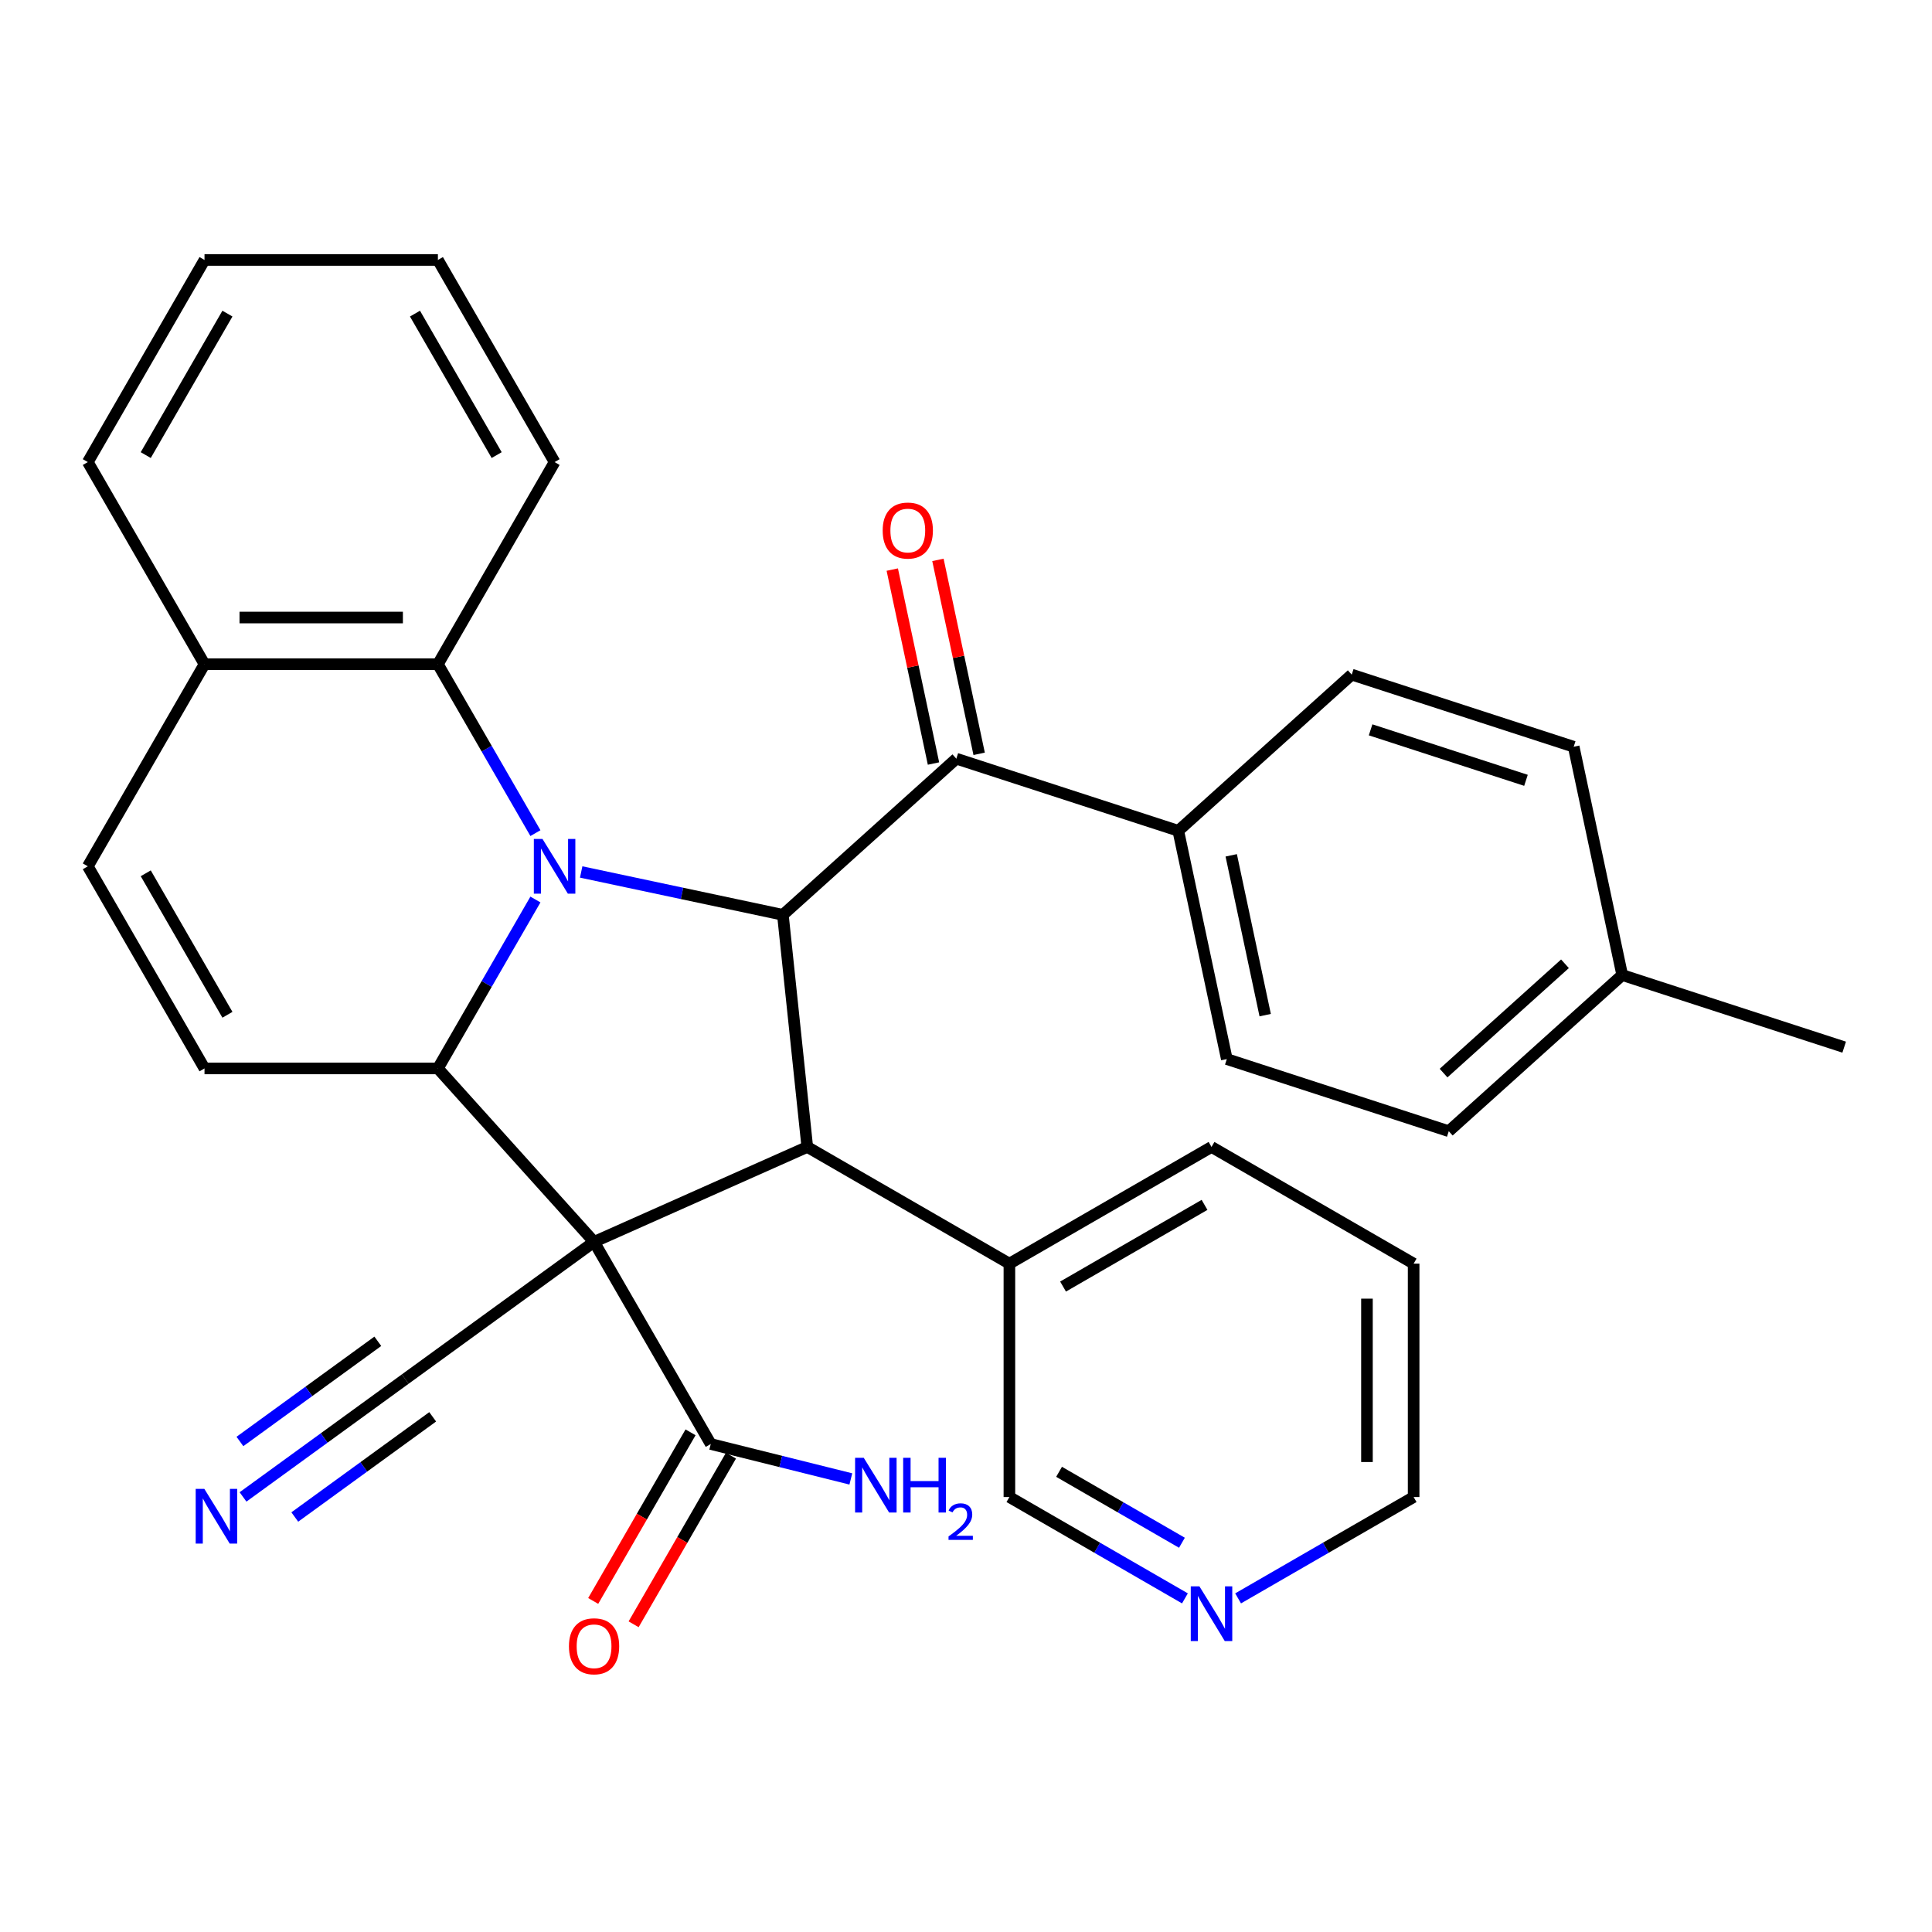 <?xml version='1.0' encoding='iso-8859-1'?>
<svg version='1.1' baseProfile='full'
              xmlns='http://www.w3.org/2000/svg'
                      xmlns:rdkit='http://www.rdkit.org/xml'
                      xmlns:xlink='http://www.w3.org/1999/xlink'
                  xml:space='preserve'
width='1000px' height='1000px' viewBox='0 0 1000 1000'>
<!-- END OF HEADER -->
<rect style='opacity:1.0;fill:#FFFFFF;stroke:none' width='1000' height='1000' x='0' y='0'> </rect>
<path class='bond-1' d='M 307.488,642.794 L 226.656,553.021' style='fill:none;fill-rule:evenodd;stroke:#000000;stroke-width:6px;stroke-linecap:butt;stroke-linejoin:miter;stroke-opacity:1' />
<path class='bond-3' d='M 307.488,642.794 L 417.845,593.66' style='fill:none;fill-rule:evenodd;stroke:#000000;stroke-width:6px;stroke-linecap:butt;stroke-linejoin:miter;stroke-opacity:1' />
<path class='bond-5' d='M 307.488,642.794 L 367.888,747.411' style='fill:none;fill-rule:evenodd;stroke:#000000;stroke-width:6px;stroke-linecap:butt;stroke-linejoin:miter;stroke-opacity:1' />
<path class='bond-8' d='M 307.488,642.794 L 209.758,713.799' style='fill:none;fill-rule:evenodd;stroke:#000000;stroke-width:6px;stroke-linecap:butt;stroke-linejoin:miter;stroke-opacity:1' />
<path class='bond-0' d='M 277.138,465.585 L 251.897,509.303' style='fill:none;fill-rule:evenodd;stroke:#0000FF;stroke-width:6px;stroke-linecap:butt;stroke-linejoin:miter;stroke-opacity:1' />
<path class='bond-0' d='M 251.897,509.303 L 226.656,553.021' style='fill:none;fill-rule:evenodd;stroke:#000000;stroke-width:6px;stroke-linecap:butt;stroke-linejoin:miter;stroke-opacity:1' />
<path class='bond-7' d='M 277.138,431.225 L 251.897,387.506' style='fill:none;fill-rule:evenodd;stroke:#0000FF;stroke-width:6px;stroke-linecap:butt;stroke-linejoin:miter;stroke-opacity:1' />
<path class='bond-7' d='M 251.897,387.506 L 226.656,343.788' style='fill:none;fill-rule:evenodd;stroke:#000000;stroke-width:6px;stroke-linecap:butt;stroke-linejoin:miter;stroke-opacity:1' />
<path class='bond-32' d='M 300.817,451.329 L 353.017,462.425' style='fill:none;fill-rule:evenodd;stroke:#0000FF;stroke-width:6px;stroke-linecap:butt;stroke-linejoin:miter;stroke-opacity:1' />
<path class='bond-32' d='M 353.017,462.425 L 405.218,473.521' style='fill:none;fill-rule:evenodd;stroke:#000000;stroke-width:6px;stroke-linecap:butt;stroke-linejoin:miter;stroke-opacity:1' />
<path class='bond-4' d='M 226.656,553.021 L 105.855,553.021' style='fill:none;fill-rule:evenodd;stroke:#000000;stroke-width:6px;stroke-linecap:butt;stroke-linejoin:miter;stroke-opacity:1' />
<path class='bond-2' d='M 405.218,473.521 L 417.845,593.66' style='fill:none;fill-rule:evenodd;stroke:#000000;stroke-width:6px;stroke-linecap:butt;stroke-linejoin:miter;stroke-opacity:1' />
<path class='bond-6' d='M 405.218,473.521 L 494.991,392.689' style='fill:none;fill-rule:evenodd;stroke:#000000;stroke-width:6px;stroke-linecap:butt;stroke-linejoin:miter;stroke-opacity:1' />
<path class='bond-13' d='M 417.845,593.66 L 522.462,654.06' style='fill:none;fill-rule:evenodd;stroke:#000000;stroke-width:6px;stroke-linecap:butt;stroke-linejoin:miter;stroke-opacity:1' />
<path class='bond-9' d='M 105.855,553.021 L 45.455,448.405' style='fill:none;fill-rule:evenodd;stroke:#000000;stroke-width:6px;stroke-linecap:butt;stroke-linejoin:miter;stroke-opacity:1' />
<path class='bond-9' d='M 117.718,525.249 L 75.438,452.017' style='fill:none;fill-rule:evenodd;stroke:#000000;stroke-width:6px;stroke-linecap:butt;stroke-linejoin:miter;stroke-opacity:1' />
<path class='bond-15' d='M 357.427,741.371 L 332.232,785.009' style='fill:none;fill-rule:evenodd;stroke:#000000;stroke-width:6px;stroke-linecap:butt;stroke-linejoin:miter;stroke-opacity:1' />
<path class='bond-15' d='M 332.232,785.009 L 307.037,828.648' style='fill:none;fill-rule:evenodd;stroke:#FF0000;stroke-width:6px;stroke-linecap:butt;stroke-linejoin:miter;stroke-opacity:1' />
<path class='bond-15' d='M 378.35,753.451 L 353.155,797.089' style='fill:none;fill-rule:evenodd;stroke:#000000;stroke-width:6px;stroke-linecap:butt;stroke-linejoin:miter;stroke-opacity:1' />
<path class='bond-15' d='M 353.155,797.089 L 327.961,840.728' style='fill:none;fill-rule:evenodd;stroke:#FF0000;stroke-width:6px;stroke-linecap:butt;stroke-linejoin:miter;stroke-opacity:1' />
<path class='bond-19' d='M 367.888,747.411 L 404.141,756.452' style='fill:none;fill-rule:evenodd;stroke:#000000;stroke-width:6px;stroke-linecap:butt;stroke-linejoin:miter;stroke-opacity:1' />
<path class='bond-19' d='M 404.141,756.452 L 440.394,765.493' style='fill:none;fill-rule:evenodd;stroke:#0000FF;stroke-width:6px;stroke-linecap:butt;stroke-linejoin:miter;stroke-opacity:1' />
<path class='bond-12' d='M 494.991,392.689 L 609.879,430.018' style='fill:none;fill-rule:evenodd;stroke:#000000;stroke-width:6px;stroke-linecap:butt;stroke-linejoin:miter;stroke-opacity:1' />
<path class='bond-14' d='M 506.807,390.177 L 496.139,339.987' style='fill:none;fill-rule:evenodd;stroke:#000000;stroke-width:6px;stroke-linecap:butt;stroke-linejoin:miter;stroke-opacity:1' />
<path class='bond-14' d='M 496.139,339.987 L 485.47,289.796' style='fill:none;fill-rule:evenodd;stroke:#FF0000;stroke-width:6px;stroke-linecap:butt;stroke-linejoin:miter;stroke-opacity:1' />
<path class='bond-14' d='M 483.175,395.2 L 472.506,345.01' style='fill:none;fill-rule:evenodd;stroke:#000000;stroke-width:6px;stroke-linecap:butt;stroke-linejoin:miter;stroke-opacity:1' />
<path class='bond-14' d='M 472.506,345.01 L 461.838,294.819' style='fill:none;fill-rule:evenodd;stroke:#FF0000;stroke-width:6px;stroke-linecap:butt;stroke-linejoin:miter;stroke-opacity:1' />
<path class='bond-11' d='M 226.656,343.788 L 105.855,343.788' style='fill:none;fill-rule:evenodd;stroke:#000000;stroke-width:6px;stroke-linecap:butt;stroke-linejoin:miter;stroke-opacity:1' />
<path class='bond-11' d='M 208.536,319.628 L 123.975,319.628' style='fill:none;fill-rule:evenodd;stroke:#000000;stroke-width:6px;stroke-linecap:butt;stroke-linejoin:miter;stroke-opacity:1' />
<path class='bond-24' d='M 226.656,343.788 L 287.057,239.171' style='fill:none;fill-rule:evenodd;stroke:#000000;stroke-width:6px;stroke-linecap:butt;stroke-linejoin:miter;stroke-opacity:1' />
<path class='bond-10' d='M 209.758,713.799 L 167.773,744.303' style='fill:none;fill-rule:evenodd;stroke:#000000;stroke-width:6px;stroke-linecap:butt;stroke-linejoin:miter;stroke-opacity:1' />
<path class='bond-10' d='M 167.773,744.303 L 125.788,774.807' style='fill:none;fill-rule:evenodd;stroke:#0000FF;stroke-width:6px;stroke-linecap:butt;stroke-linejoin:miter;stroke-opacity:1' />
<path class='bond-10' d='M 195.557,694.253 L 159.869,720.182' style='fill:none;fill-rule:evenodd;stroke:#000000;stroke-width:6px;stroke-linecap:butt;stroke-linejoin:miter;stroke-opacity:1' />
<path class='bond-10' d='M 159.869,720.182 L 124.182,746.11' style='fill:none;fill-rule:evenodd;stroke:#0000FF;stroke-width:6px;stroke-linecap:butt;stroke-linejoin:miter;stroke-opacity:1' />
<path class='bond-10' d='M 223.959,733.345 L 188.271,759.274' style='fill:none;fill-rule:evenodd;stroke:#000000;stroke-width:6px;stroke-linecap:butt;stroke-linejoin:miter;stroke-opacity:1' />
<path class='bond-10' d='M 188.271,759.274 L 152.584,785.202' style='fill:none;fill-rule:evenodd;stroke:#0000FF;stroke-width:6px;stroke-linecap:butt;stroke-linejoin:miter;stroke-opacity:1' />
<path class='bond-33' d='M 45.455,448.405 L 105.855,343.788' style='fill:none;fill-rule:evenodd;stroke:#000000;stroke-width:6px;stroke-linecap:butt;stroke-linejoin:miter;stroke-opacity:1' />
<path class='bond-26' d='M 105.855,343.788 L 45.455,239.171' style='fill:none;fill-rule:evenodd;stroke:#000000;stroke-width:6px;stroke-linecap:butt;stroke-linejoin:miter;stroke-opacity:1' />
<path class='bond-17' d='M 609.879,430.018 L 634.995,548.18' style='fill:none;fill-rule:evenodd;stroke:#000000;stroke-width:6px;stroke-linecap:butt;stroke-linejoin:miter;stroke-opacity:1' />
<path class='bond-17' d='M 637.279,442.719 L 654.86,525.432' style='fill:none;fill-rule:evenodd;stroke:#000000;stroke-width:6px;stroke-linecap:butt;stroke-linejoin:miter;stroke-opacity:1' />
<path class='bond-18' d='M 609.879,430.018 L 699.652,349.187' style='fill:none;fill-rule:evenodd;stroke:#000000;stroke-width:6px;stroke-linecap:butt;stroke-linejoin:miter;stroke-opacity:1' />
<path class='bond-23' d='M 522.462,654.06 L 522.462,774.862' style='fill:none;fill-rule:evenodd;stroke:#000000;stroke-width:6px;stroke-linecap:butt;stroke-linejoin:miter;stroke-opacity:1' />
<path class='bond-27' d='M 522.462,654.06 L 627.079,593.66' style='fill:none;fill-rule:evenodd;stroke:#000000;stroke-width:6px;stroke-linecap:butt;stroke-linejoin:miter;stroke-opacity:1' />
<path class='bond-27' d='M 550.235,665.924 L 623.466,623.643' style='fill:none;fill-rule:evenodd;stroke:#000000;stroke-width:6px;stroke-linecap:butt;stroke-linejoin:miter;stroke-opacity:1' />
<path class='bond-16' d='M 613.319,827.318 L 567.89,801.09' style='fill:none;fill-rule:evenodd;stroke:#0000FF;stroke-width:6px;stroke-linecap:butt;stroke-linejoin:miter;stroke-opacity:1' />
<path class='bond-16' d='M 567.89,801.09 L 522.462,774.862' style='fill:none;fill-rule:evenodd;stroke:#000000;stroke-width:6px;stroke-linecap:butt;stroke-linejoin:miter;stroke-opacity:1' />
<path class='bond-16' d='M 611.77,798.526 L 579.971,780.166' style='fill:none;fill-rule:evenodd;stroke:#0000FF;stroke-width:6px;stroke-linecap:butt;stroke-linejoin:miter;stroke-opacity:1' />
<path class='bond-16' d='M 579.971,780.166 L 548.171,761.807' style='fill:none;fill-rule:evenodd;stroke:#000000;stroke-width:6px;stroke-linecap:butt;stroke-linejoin:miter;stroke-opacity:1' />
<path class='bond-34' d='M 640.839,827.318 L 686.267,801.09' style='fill:none;fill-rule:evenodd;stroke:#0000FF;stroke-width:6px;stroke-linecap:butt;stroke-linejoin:miter;stroke-opacity:1' />
<path class='bond-34' d='M 686.267,801.09 L 731.696,774.862' style='fill:none;fill-rule:evenodd;stroke:#000000;stroke-width:6px;stroke-linecap:butt;stroke-linejoin:miter;stroke-opacity:1' />
<path class='bond-21' d='M 634.995,548.18 L 749.884,585.509' style='fill:none;fill-rule:evenodd;stroke:#000000;stroke-width:6px;stroke-linecap:butt;stroke-linejoin:miter;stroke-opacity:1' />
<path class='bond-20' d='M 699.652,349.187 L 814.541,386.516' style='fill:none;fill-rule:evenodd;stroke:#000000;stroke-width:6px;stroke-linecap:butt;stroke-linejoin:miter;stroke-opacity:1' />
<path class='bond-20' d='M 709.42,377.764 L 789.842,403.895' style='fill:none;fill-rule:evenodd;stroke:#000000;stroke-width:6px;stroke-linecap:butt;stroke-linejoin:miter;stroke-opacity:1' />
<path class='bond-22' d='M 814.541,386.516 L 839.657,504.678' style='fill:none;fill-rule:evenodd;stroke:#000000;stroke-width:6px;stroke-linecap:butt;stroke-linejoin:miter;stroke-opacity:1' />
<path class='bond-36' d='M 749.884,585.509 L 839.657,504.678' style='fill:none;fill-rule:evenodd;stroke:#000000;stroke-width:6px;stroke-linecap:butt;stroke-linejoin:miter;stroke-opacity:1' />
<path class='bond-36' d='M 747.184,555.43 L 810.025,498.848' style='fill:none;fill-rule:evenodd;stroke:#000000;stroke-width:6px;stroke-linecap:butt;stroke-linejoin:miter;stroke-opacity:1' />
<path class='bond-28' d='M 839.657,504.678 L 954.545,542.007' style='fill:none;fill-rule:evenodd;stroke:#000000;stroke-width:6px;stroke-linecap:butt;stroke-linejoin:miter;stroke-opacity:1' />
<path class='bond-30' d='M 287.057,239.171 L 226.656,134.554' style='fill:none;fill-rule:evenodd;stroke:#000000;stroke-width:6px;stroke-linecap:butt;stroke-linejoin:miter;stroke-opacity:1' />
<path class='bond-30' d='M 257.073,235.558 L 214.793,162.327' style='fill:none;fill-rule:evenodd;stroke:#000000;stroke-width:6px;stroke-linecap:butt;stroke-linejoin:miter;stroke-opacity:1' />
<path class='bond-25' d='M 731.696,774.862 L 731.696,654.06' style='fill:none;fill-rule:evenodd;stroke:#000000;stroke-width:6px;stroke-linecap:butt;stroke-linejoin:miter;stroke-opacity:1' />
<path class='bond-25' d='M 707.535,756.741 L 707.535,672.181' style='fill:none;fill-rule:evenodd;stroke:#000000;stroke-width:6px;stroke-linecap:butt;stroke-linejoin:miter;stroke-opacity:1' />
<path class='bond-31' d='M 45.455,239.171 L 105.855,134.554' style='fill:none;fill-rule:evenodd;stroke:#000000;stroke-width:6px;stroke-linecap:butt;stroke-linejoin:miter;stroke-opacity:1' />
<path class='bond-31' d='M 75.438,235.558 L 117.718,162.327' style='fill:none;fill-rule:evenodd;stroke:#000000;stroke-width:6px;stroke-linecap:butt;stroke-linejoin:miter;stroke-opacity:1' />
<path class='bond-29' d='M 627.079,593.66 L 731.696,654.06' style='fill:none;fill-rule:evenodd;stroke:#000000;stroke-width:6px;stroke-linecap:butt;stroke-linejoin:miter;stroke-opacity:1' />
<path class='bond-35' d='M 226.656,134.554 L 105.855,134.554' style='fill:none;fill-rule:evenodd;stroke:#000000;stroke-width:6px;stroke-linecap:butt;stroke-linejoin:miter;stroke-opacity:1' />
<path  class='atom-1' d='M 280.797 434.245
L 290.077 449.245
Q 290.997 450.725, 292.477 453.405
Q 293.957 456.085, 294.037 456.245
L 294.037 434.245
L 297.797 434.245
L 297.797 462.565
L 293.917 462.565
L 283.957 446.165
Q 282.797 444.245, 281.557 442.045
Q 280.357 439.845, 279.997 439.165
L 279.997 462.565
L 276.317 462.565
L 276.317 434.245
L 280.797 434.245
' fill='#0000FF'/>
<path  class='atom-11' d='M 105.768 770.644
L 115.048 785.644
Q 115.968 787.124, 117.448 789.804
Q 118.928 792.484, 119.008 792.644
L 119.008 770.644
L 122.768 770.644
L 122.768 798.964
L 118.888 798.964
L 108.928 782.564
Q 107.768 780.644, 106.528 778.444
Q 105.328 776.244, 104.968 775.564
L 104.968 798.964
L 101.288 798.964
L 101.288 770.644
L 105.768 770.644
' fill='#0000FF'/>
<path  class='atom-15' d='M 456.875 274.607
Q 456.875 267.807, 460.235 264.007
Q 463.595 260.207, 469.875 260.207
Q 476.155 260.207, 479.515 264.007
Q 482.875 267.807, 482.875 274.607
Q 482.875 281.487, 479.475 285.407
Q 476.075 289.287, 469.875 289.287
Q 463.635 289.287, 460.235 285.407
Q 456.875 281.527, 456.875 274.607
M 469.875 286.087
Q 474.195 286.087, 476.515 283.207
Q 478.875 280.287, 478.875 274.607
Q 478.875 269.047, 476.515 266.247
Q 474.195 263.407, 469.875 263.407
Q 465.555 263.407, 463.195 266.207
Q 460.875 269.007, 460.875 274.607
Q 460.875 280.327, 463.195 283.207
Q 465.555 286.087, 469.875 286.087
' fill='#FF0000'/>
<path  class='atom-16' d='M 294.488 852.108
Q 294.488 845.308, 297.848 841.508
Q 301.208 837.708, 307.488 837.708
Q 313.768 837.708, 317.128 841.508
Q 320.488 845.308, 320.488 852.108
Q 320.488 858.988, 317.088 862.908
Q 313.688 866.788, 307.488 866.788
Q 301.248 866.788, 297.848 862.908
Q 294.488 859.028, 294.488 852.108
M 307.488 863.588
Q 311.808 863.588, 314.128 860.708
Q 316.488 857.788, 316.488 852.108
Q 316.488 846.548, 314.128 843.748
Q 311.808 840.908, 307.488 840.908
Q 303.168 840.908, 300.808 843.708
Q 298.488 846.508, 298.488 852.108
Q 298.488 857.828, 300.808 860.708
Q 303.168 863.588, 307.488 863.588
' fill='#FF0000'/>
<path  class='atom-17' d='M 620.819 821.102
L 630.099 836.102
Q 631.019 837.582, 632.499 840.262
Q 633.979 842.942, 634.059 843.102
L 634.059 821.102
L 637.819 821.102
L 637.819 849.422
L 633.939 849.422
L 623.979 833.022
Q 622.819 831.102, 621.579 828.902
Q 620.379 826.702, 620.019 826.022
L 620.019 849.422
L 616.339 849.422
L 616.339 821.102
L 620.819 821.102
' fill='#0000FF'/>
<path  class='atom-20' d='M 447.075 754.56
L 456.355 769.56
Q 457.275 771.04, 458.755 773.72
Q 460.235 776.4, 460.315 776.56
L 460.315 754.56
L 464.075 754.56
L 464.075 782.88
L 460.195 782.88
L 450.235 766.48
Q 449.075 764.56, 447.835 762.36
Q 446.635 760.16, 446.275 759.48
L 446.275 782.88
L 442.595 782.88
L 442.595 754.56
L 447.075 754.56
' fill='#0000FF'/>
<path  class='atom-20' d='M 467.475 754.56
L 471.315 754.56
L 471.315 766.6
L 485.795 766.6
L 485.795 754.56
L 489.635 754.56
L 489.635 782.88
L 485.795 782.88
L 485.795 769.8
L 471.315 769.8
L 471.315 782.88
L 467.475 782.88
L 467.475 754.56
' fill='#0000FF'/>
<path  class='atom-20' d='M 491.008 781.887
Q 491.695 780.118, 493.331 779.141
Q 494.968 778.138, 497.239 778.138
Q 500.063 778.138, 501.647 779.669
Q 503.231 781.2, 503.231 783.919
Q 503.231 786.691, 501.172 789.279
Q 499.139 791.866, 494.915 794.928
L 503.548 794.928
L 503.548 797.04
L 490.955 797.04
L 490.955 795.271
Q 494.44 792.79, 496.499 790.942
Q 498.585 789.094, 499.588 787.431
Q 500.591 785.767, 500.591 784.051
Q 500.591 782.256, 499.694 781.253
Q 498.796 780.25, 497.239 780.25
Q 495.734 780.25, 494.731 780.857
Q 493.727 781.464, 493.015 782.811
L 491.008 781.887
' fill='#0000FF'/>
</svg>
